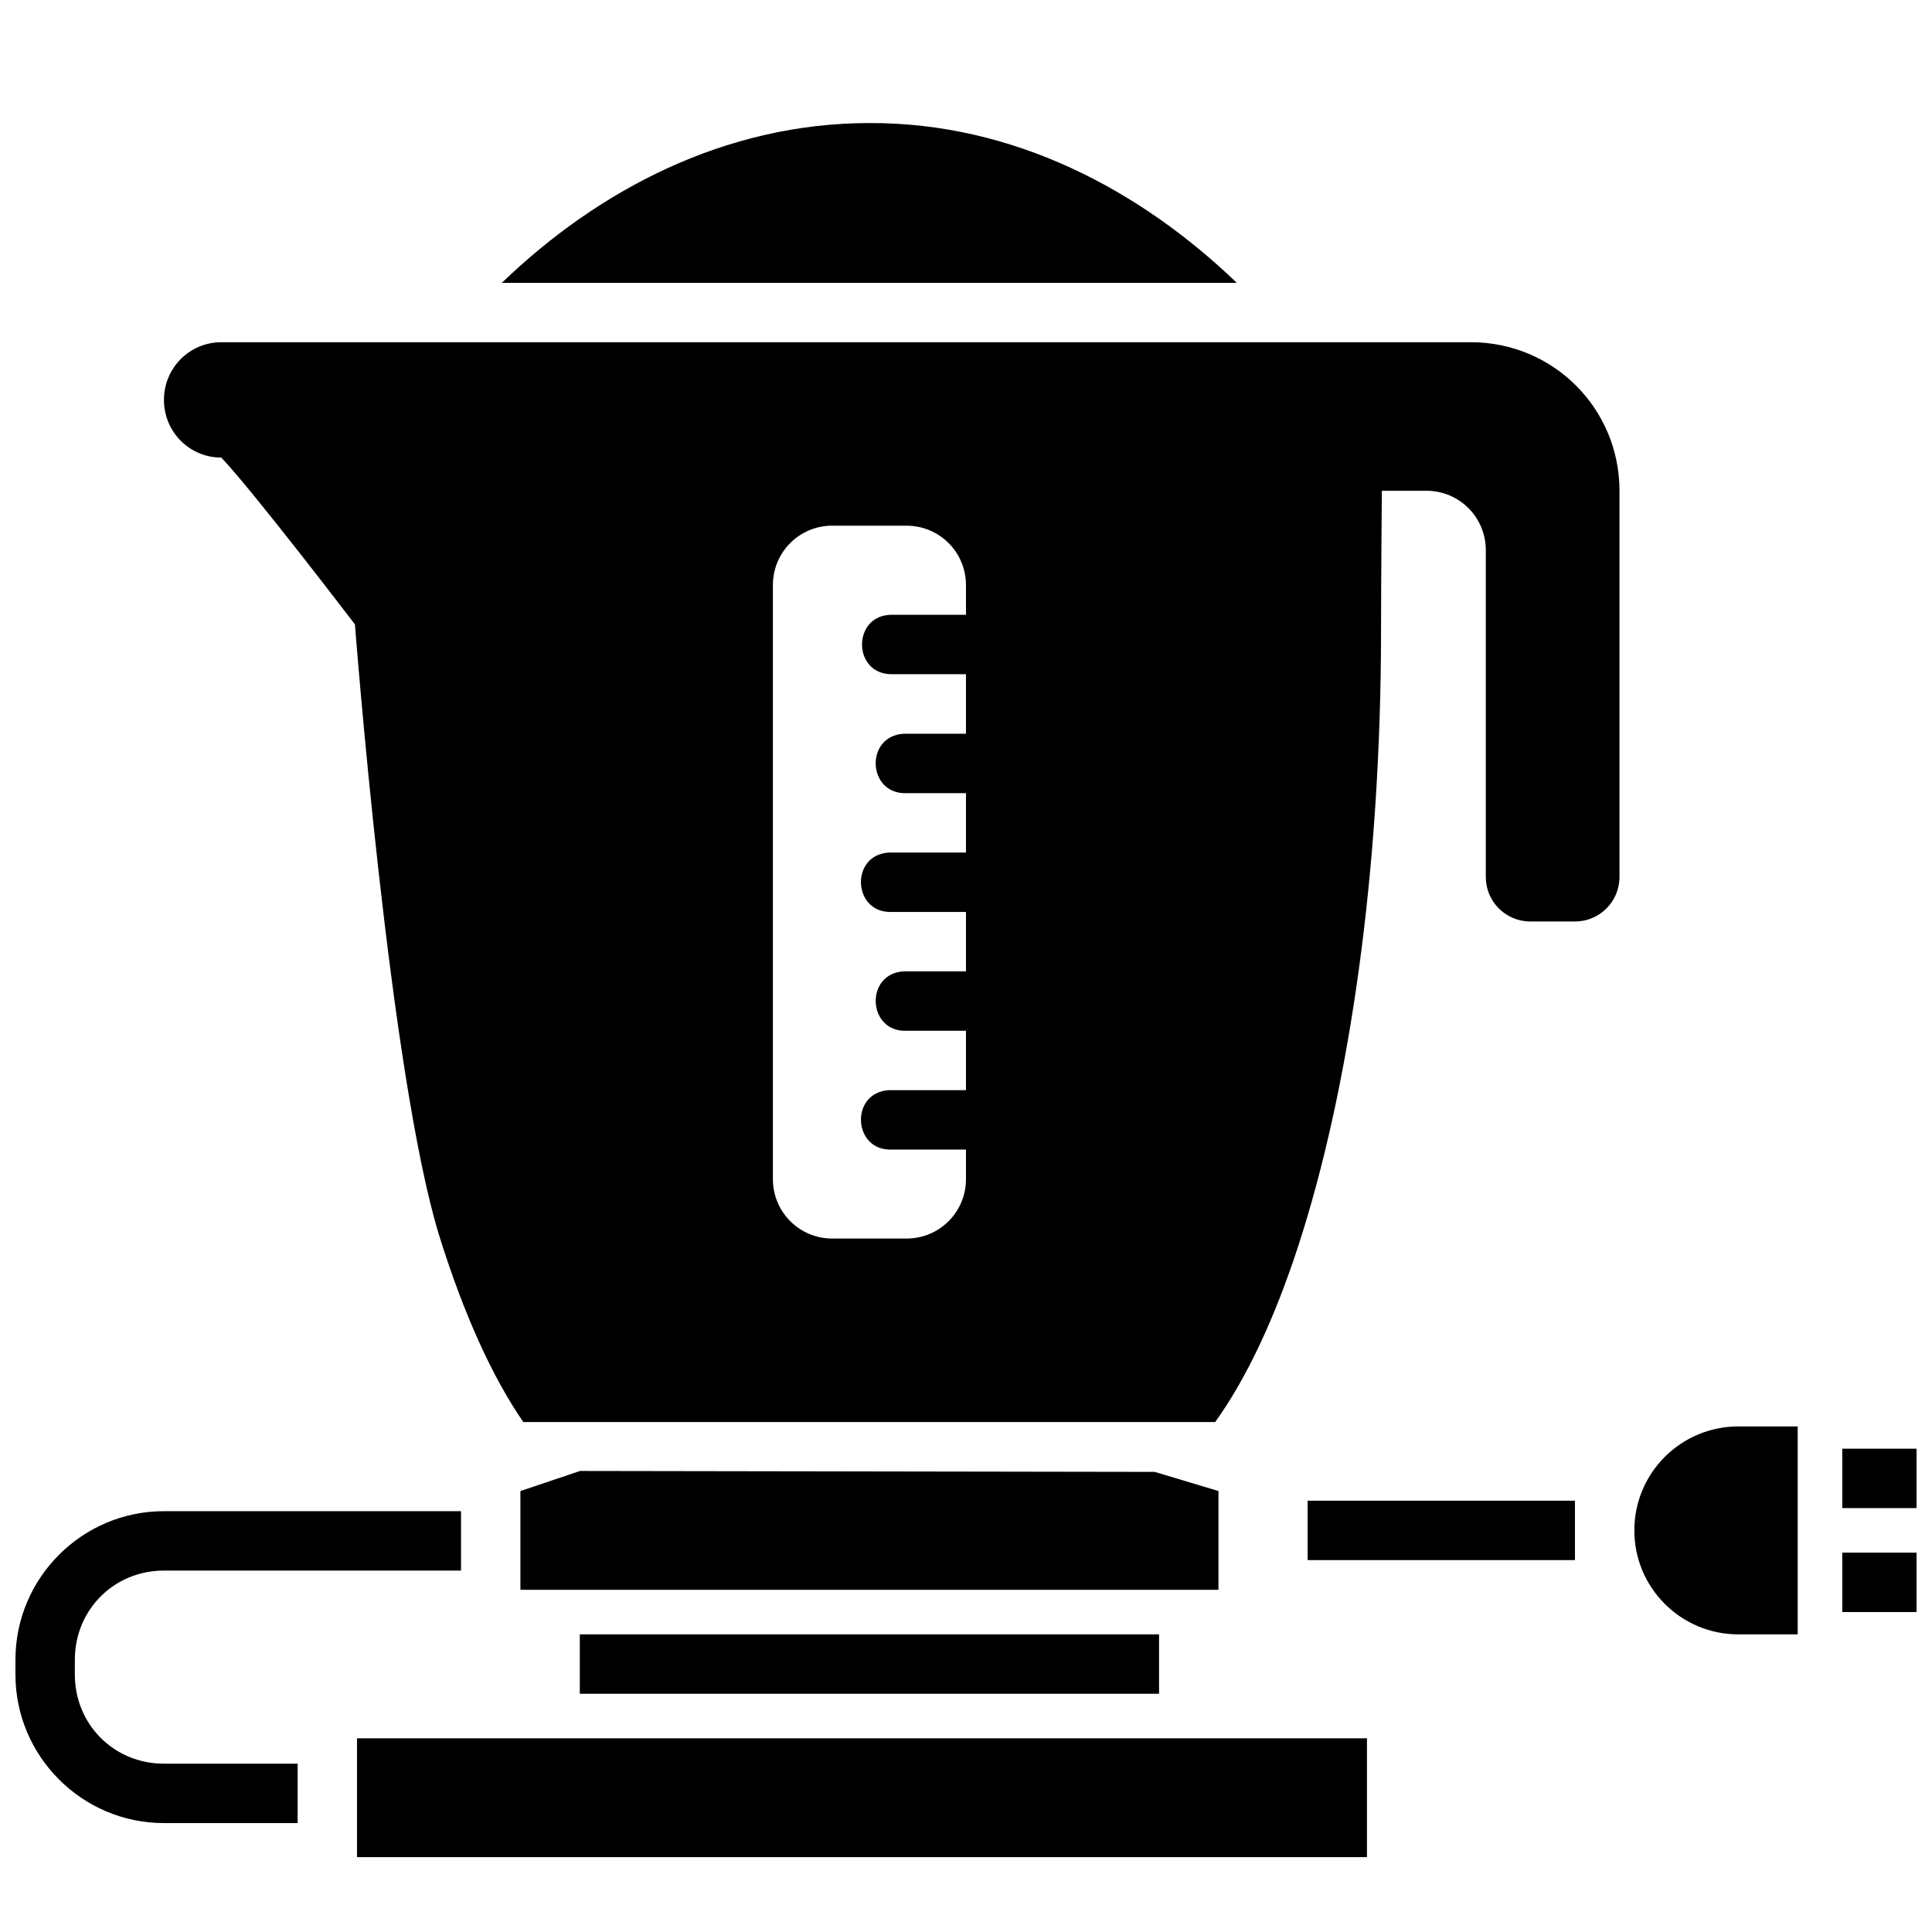 <?xml version="1.0" encoding="UTF-8"?>
<!-- Uploaded to: ICON Repo, www.svgrepo.com, Generator: ICON Repo Mixer Tools -->
<svg width="800px" height="800px" version="1.1" viewBox="144 144 512 512" xmlns="http://www.w3.org/2000/svg">
 <defs>
  <clipPath id="c">
   <path d="m148.09 544h118.91v84h-118.91z"/>
  </clipPath>
  <clipPath id="b">
   <path d="m632 527h19.902v17h-19.902z"/>
  </clipPath>
  <clipPath id="a">
   <path d="m632 555h19.902v17h-19.902z"/>
  </clipPath>
 </defs>
 <g clip-path="url(#c)">
  <path d="m187.42 544.48c-21.652 0-39.328 17.695-39.328 39.359v3.938c0 21.664 17.68 39.359 39.328 39.359h35.457v-15.742h-35.457c-13.191 0-23.586-10.391-23.586-23.617v-3.938c0-13.227 10.395-23.617 23.586-23.617l78.754 0.004v-15.742z"/>
 </g>
 <path d="m620.41 522.02h-15.742c-15.215 0-27.551 12.336-27.551 27.551s12.336 27.551 27.551 27.551h15.742z"/>
 <g clip-path="url(#b)">
  <path d="m632.22 527.92v15.742l19.68 0.004v-15.742z"/>
 </g>
 <g clip-path="url(#a)">
  <path d="m632.22 555.47v15.742h19.68v-15.742z"/>
 </g>
 <path d="m238.61 604.67h267.65v31.488h-267.65z"/>
 <path d="m202.64 234.7c-8.422 0-15.191 6.816-15.191 15.281 0 8.465 6.766 15.281 15.191 15.281 8.398 8.785 35.426 44.219 35.426 44.219s9.152 119.98 22.508 162.54c6.352 20.242 13.84 36.84 22.109 48.832h183.36c8.238-11.496 15.68-27.227 21.988-46.586 13.582-41.695 21.957-99.359 21.957-163.25 0.012-12.332 0.215-36.961 0.215-36.961h11.809c8.723 0 15.742 7.023 15.742 15.742v86.594c0 6.543 5.266 11.809 11.809 11.809h11.809c6.543 0 11.809-5.266 11.809-11.809v-102.34c0-21.805-17.555-39.359-39.359-39.359zm161.93 48.617h19.68c8.723 0 15.742 7.023 15.742 15.742v7.871h-19.559c-10.645-0.156-10.645 15.895 0 15.742h19.559v15.773h-15.656c-0.258-0.012-0.512-0.012-0.77 0-10.496 0.52-9.727 16.258 0.77 15.742h15.656v15.742h-19.559c-0.266-0.012-0.535-0.012-0.801 0-10.48 0.551-9.684 16.262 0.801 15.742h19.559v15.742h-0.125-15.527c-0.258-0.012-0.512-0.012-0.77 0-10.496 0.52-9.727 16.258 0.77 15.742h15.527 0.125v15.742h-0.125-19.434c-0.266-0.012-0.535-0.012-0.801 0-10.48 0.551-9.684 16.262 0.801 15.742h19.434 0.125v7.844c0 8.723-7.023 15.742-15.742 15.742h-19.68c-8.723 0-15.742-7.023-15.742-15.742v-157.44c0-8.723 7.023-15.742 15.742-15.742z" fill-rule="evenodd"/>
 <path d="m297.72 533.82-15.805 5.32v26.168h184.99v-26.168l-16.883-5.074z" fill-rule="evenodd"/>
 <path d="m490.53 541.7v15.742h70.848v-15.742z"/>
 <path d="m374.41 176.61c-38.215 0-71.855 17.707-97.418 42.344h194.77c-25.621-24.633-59.156-42.473-97.355-42.344z"/>
 <path d="m297.66 577.12v15.742h153.5v-15.742z"/>
</svg>